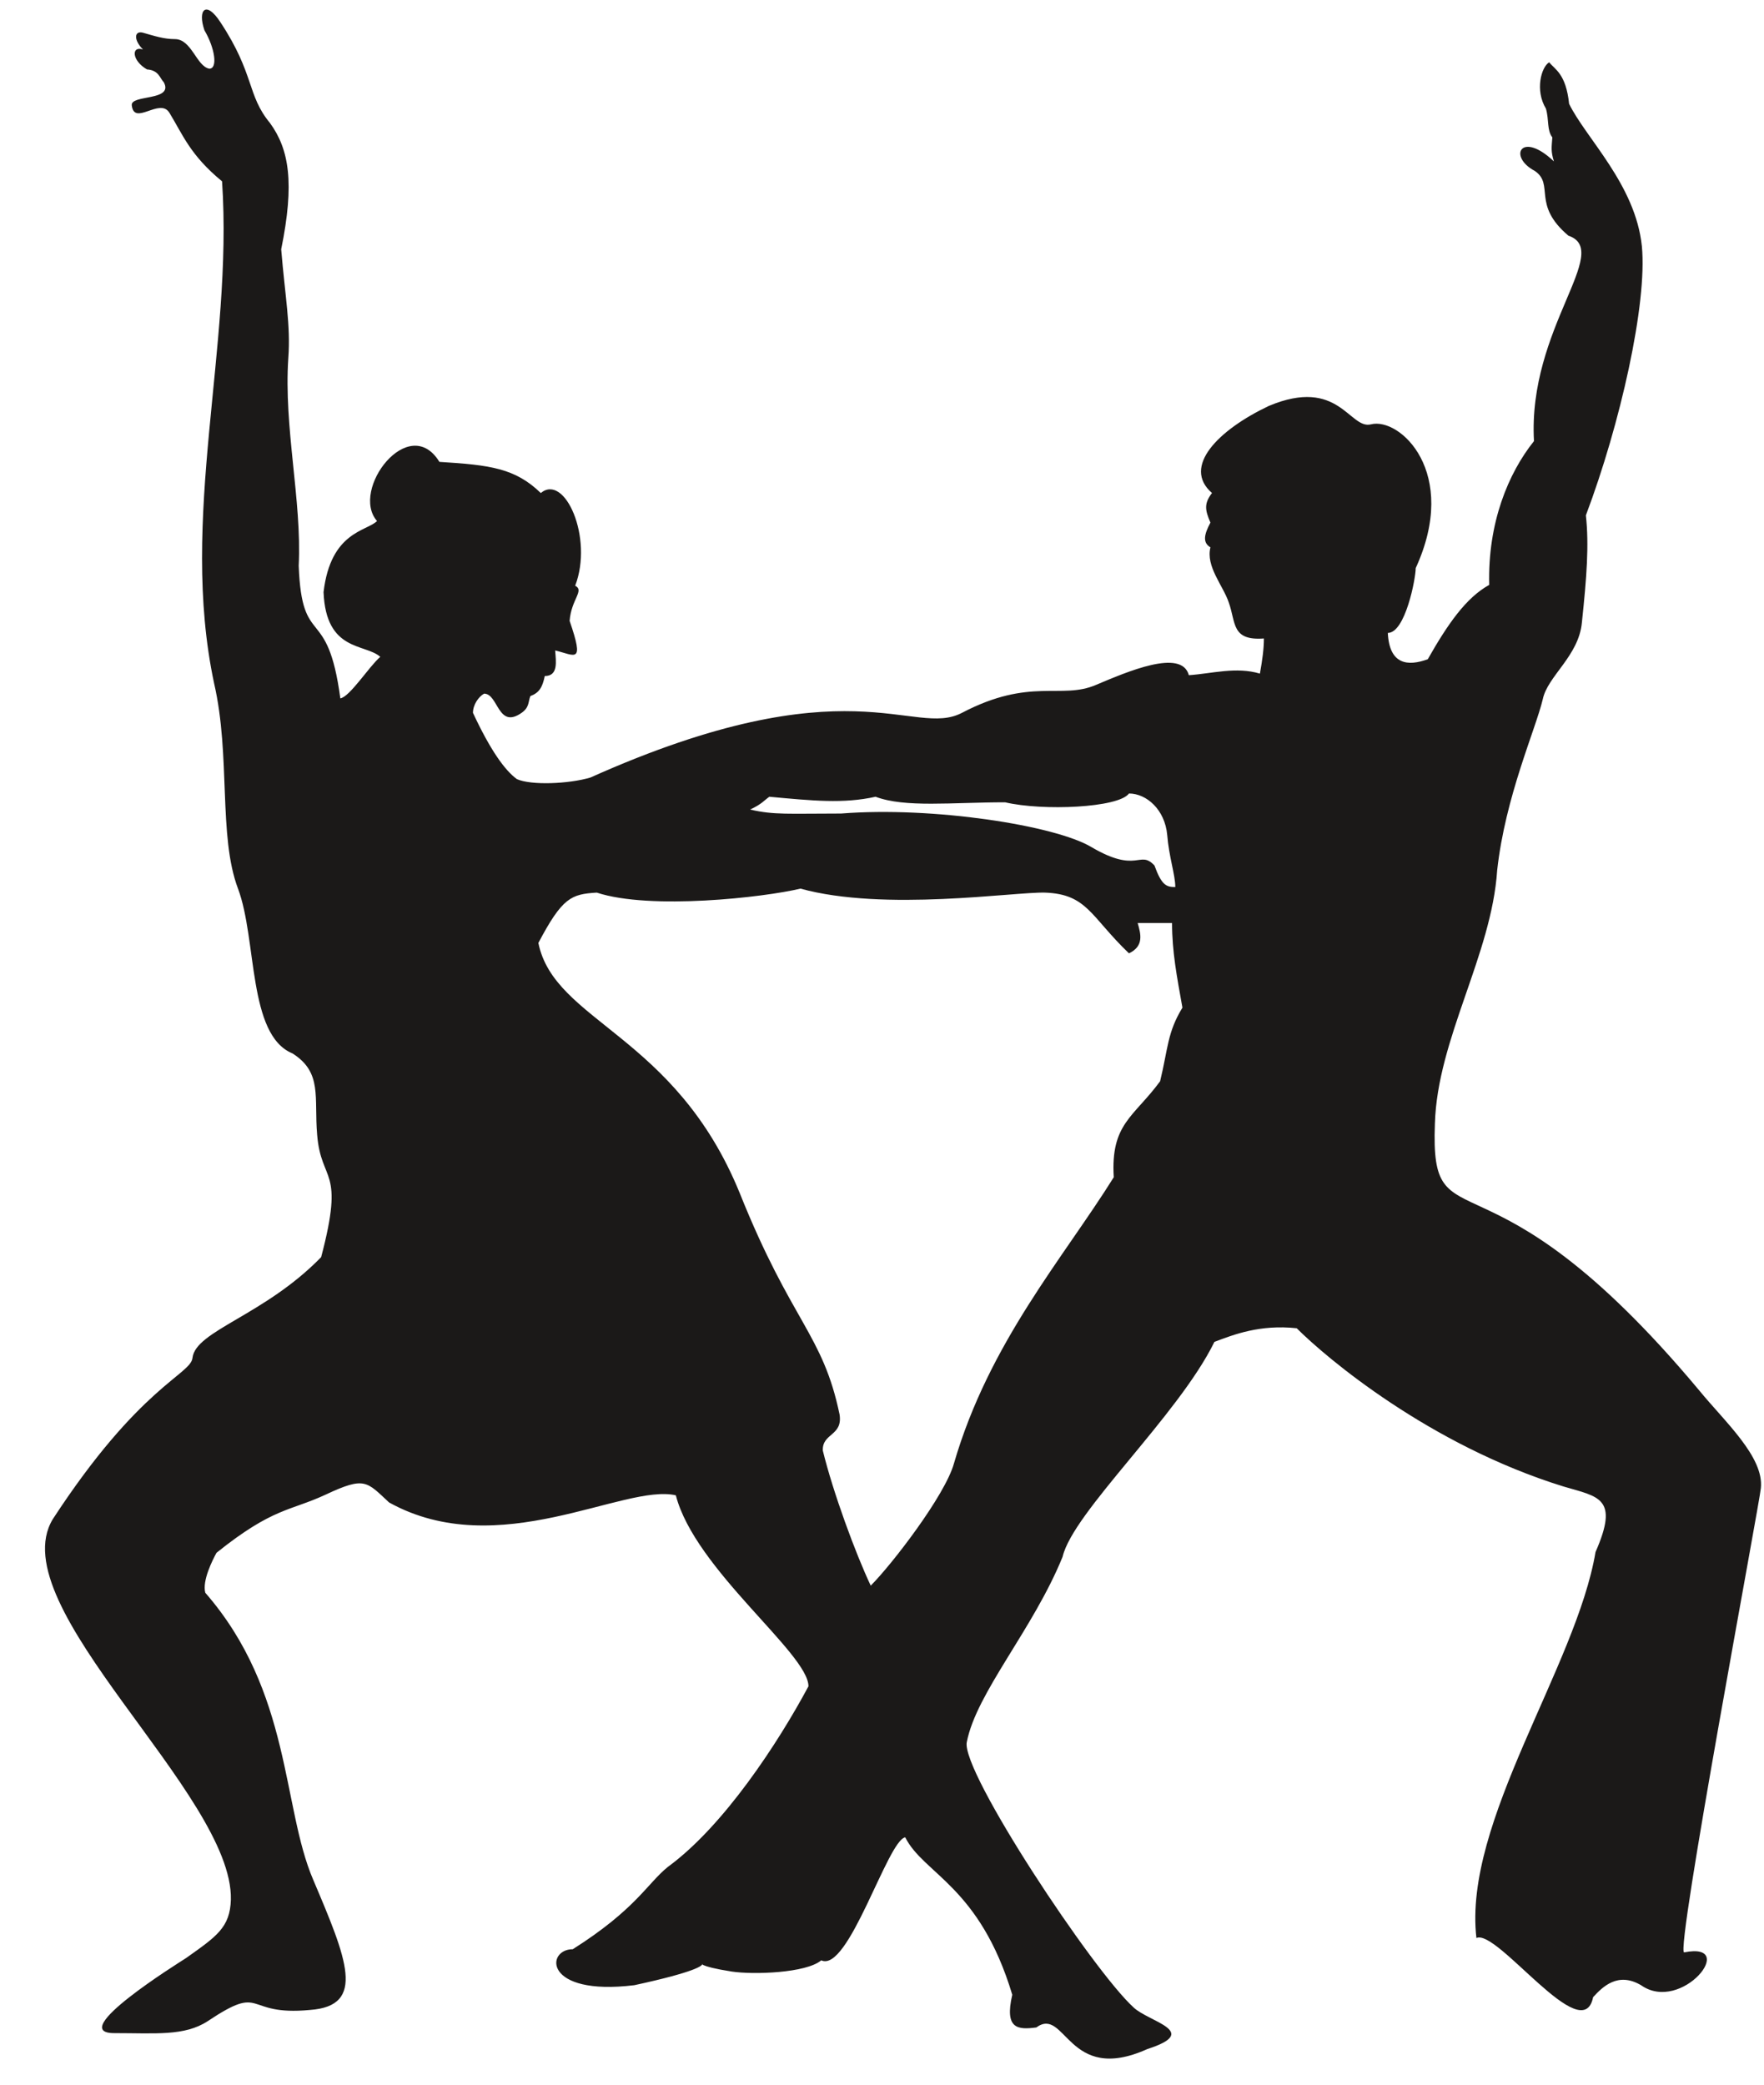 <svg xmlns="http://www.w3.org/2000/svg" xml:space="preserve" width="635.906" height="751.408" fill-rule="evenodd" stroke-linejoin="round" stroke-width="28.222" preserveAspectRatio="xMidYMid" version="1.2" viewBox="0 0 16825 19881"><defs class="ClipPathGroup"><clipPath id="a" clipPathUnits="userSpaceOnUse"><path d="M0 0h16825v19881H0z"/></clipPath></defs><g class="SlideGroup"><g class="Slide" clip-path="url(#a)"><g class="Page"><g class="com.sun.star.drawing.ClosedBezierShape"><path fill="none" d="M429 91h16369v19539H429z" class="BoundingBox"/><path fill="#1B1918" d="M2789 10044c-427-176-336-1083-519-1571-190-503-68-1265-228-1958-336-1578 183-3201 76-4786-305-251-373-442-503-655-91-145-335 130-358-69-15-106 404-38 305-221-38-38-46-114-160-122-145-83-153-228-38-190-92-91-84-183 0-160 106 30 198 61 304 61 160 0 206 259 328 282 84 0 53-198-46-366-68-198 16-288 153-76 327 495 251 693 472 960 183 251 236 572 107 1204 38 457 91 724 68 1036-45 663 130 1357 99 1982 31 807 275 350 397 1264 91-15 274-304 381-396-145-129-518-46-541-617 68-579 411-579 510-678-259-297 305-1037 595-564 487 30 723 61 967 297 229-190 503 427 328 884 91 46-38 130-53 335 144 419 53 328-138 282 8 107 31 244-99 244-22 107-53 160-137 191-23 53-7 106-84 160-228 160-221-183-358-183-53 30-106 106-106 183 167 358 304 548 419 632 137 61 495 46 701-15 2469-1105 3079-374 3544-617 655-343 945-122 1280-267 290-122 816-351 884-92 221-15 450-83 678-15 23-129 38-236 38-335-312 23-266-152-335-343-53-160-221-343-175-526-76-45-61-122 0-236-53-122-61-183 15-282-289-251 61-602 541-830 671-282 770 228 976 175 274-69 845 457 426 1371 0 99-99 618-266 618 15 304 190 320 381 251 190-335 365-587 586-709-15-594 183-1066 427-1371-61-1075 754-1814 328-1959-351-297-130-487-320-617-259-137-130-388 182-91-30-99-22-130-15-229-53-68-30-167-61-274-106-175-45-396 31-442 53 68 160 107 190 396 160 328 633 770 694 1357 53 548-206 1699-534 2567 31 282 8 587-38 1022-30 320-327 510-373 731-69 290-358 930-435 1631-53 807-571 1609-594 2416-46 1219 473 92 2522 2545 244 298 618 633 587 930-8 122-823 4450-731 4427 525-106-23 587-412 313-221-130-366 15-457 114-99 495-915-655-1113-564-129-1105 953-2591 1136-3680 228-519 30-526-305-625-1280-396-2263-1227-2545-1509-351-38-602 61-785 130-343 701-1349 1623-1448 2049-282 694-823 1296-914 1768-54 282 1204 2179 1592 2530 145 137 648 229 130 396-762 343-777-411-1059-206-176 23-305 16-229-312-312-1036-846-1151-1021-1501-169 30-542 1295-801 1173-145 122-648 138-853 107-679-107 236-122-930 130-869 106-846-343-587-343 602-381 709-625 907-785 533-389 1051-1181 1341-1722 0-313-1082-1113-1265-1821-495-115-1692 647-2735 68-214-198-229-251-602-76-343 160-503 122-1044 556-38 69-138 267-107 381 823 945 731 2042 1029 2736 320 754 510 1204-31 1242-640 61-427-259-975 107-221 144-496 114-892 114-465 0 617-671 686-716 290-206 419-290 427-557 23-1006-2201-2796-1699-3627 830-1272 1318-1379 1333-1539 30-259 686-404 1227-960 228-861 0-701-38-1166-31-358 53-594-236-777Zm0 0Zm8390-1243h-328c31 106 61 221-83 289-366-350-397-564-800-579-298-8-1533 183-2333-38-351 84-1433 206-1943 38-244 15-328 46-557 480 153 755 1303 870 1921 2386 495 1235 792 1341 952 2111 31 206-167 175-160 343 99 404 313 983 457 1288 199-198 710-861 794-1166 335-1151 1044-1959 1524-2728-31-511 190-572 442-915 76-312 68-465 213-702-53-297-99-533-99-807Zm0 0Zm31-343c0-115-61-290-77-496-22-243-198-396-365-396-99 137-823 168-1181 84-511 0-953 53-1236-53-305 68-602 38-1013 0-54 38-69 68-183 122 228 53 366 38 868 38 878-69 2044 114 2387 320 441 259 457 23 601 175 69 191 115 206 199 206Z"/></g></g></g></g></svg>
